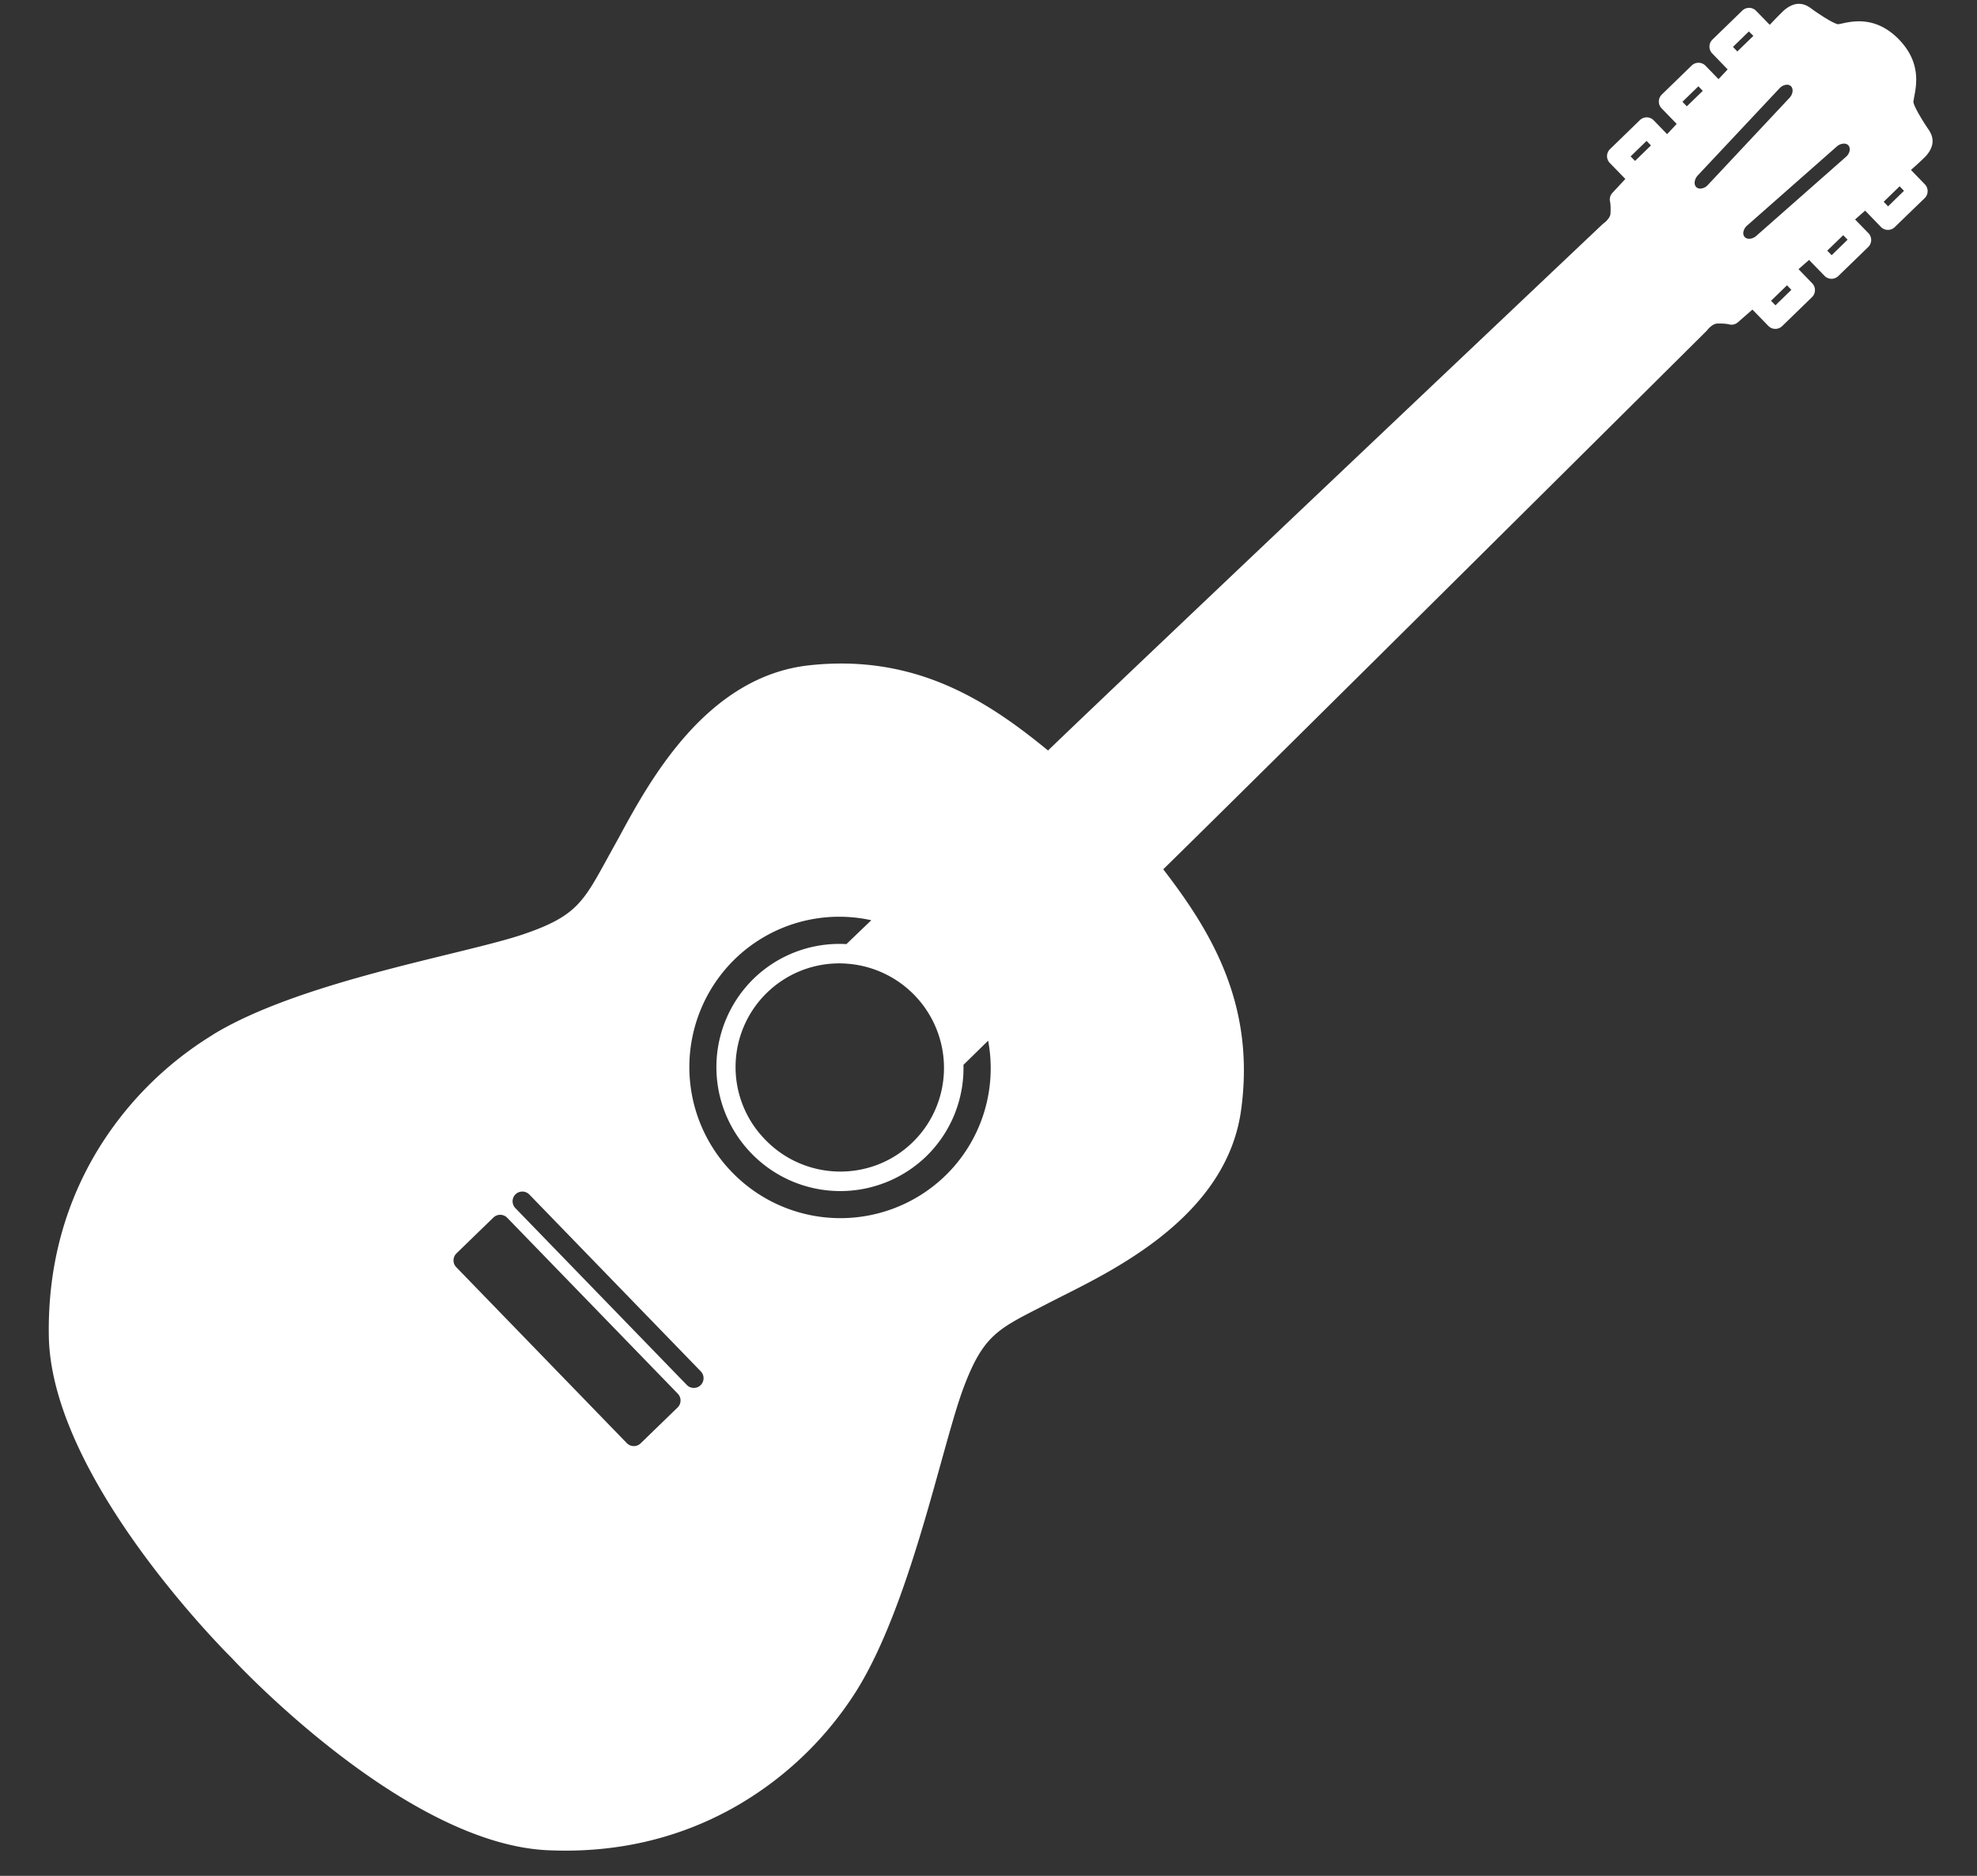 <svg xmlns="http://www.w3.org/2000/svg" width="39" height="37" fill="none"><rect width="100%" height="100%" fill="#333333" stroke="none"/><path fill="#fff" d="M4.19 20.414c1.225-.752 3.204-1.236 4.65-1.59.6-.147 1.12-.274 1.463-.389 1.04-.35 1.194-.626 1.648-1.449a81.468 81.468 0 0 1 .25-.453c.602-1.114 1.723-3.186 3.76-3.41 2.118-.232 3.546.723 4.713 1.68C22.37 13.17 31.521 4.51 31.616 4.42a.176.176 0 0 1 .023-.018c.033-.023.127-.11.131-.188.009-.154-.007-.23-.007-.23a.191.191 0 0 1 .045-.18l.255-.274-.307-.316a.193.193 0 0 1 .004-.272l.59-.573a.193.193 0 0 1 .273.005l.264.272.189-.202-.298-.307a.193.193 0 0 1 .004-.272l.59-.573a.193.193 0 0 1 .273.005l.256.264.18-.192-.304-.315a.193.193 0 0 1 .003-.272l.59-.573a.193.193 0 0 1 .273.005l.269.276a7.56 7.56 0 0 1 .274-.28c.276-.242.471-.097.564-.028l.03.022.01.007c.319.22.43.26.466.267.016-.001.058-.01.088-.016.218-.047.67-.143 1.116.316.445.458.342.914.3 1.14-.006.034-.015.08-.015.092.003.03.034.139.254.478l.006.01.021.03c.066.095.204.294-.046.563a7.175 7.175 0 0 1-.283.261l.274.283a.193.193 0 0 1-.003.273l-.591.572a.193.193 0 0 1-.273-.004l-.31-.321c-.066.056-.132.115-.199.174l.263.27a.193.193 0 0 1-.004.273l-.59.573a.193.193 0 0 1-.273-.005l-.304-.313-.208.182.27.279a.193.193 0 0 1-.003.272l-.59.573a.193.193 0 0 1-.273-.005l-.313-.322-.286.25a.187.187 0 0 1-.177.041s-.077-.02-.233-.015c-.075.001-.162.086-.192.125a.176.176 0 0 1-.02.023c-.092.092-9.031 8.972-10.715 10.616.921 1.197 1.831 2.653 1.534 4.763-.286 2.03-2.392 3.086-3.523 3.654l-.268.136-.193.1c-.836.427-1.118.572-1.5 1.602-.125.34-.268.854-.434 1.45-.398 1.434-.943 3.398-1.731 4.598a6.83 6.83 0 0 1-2.373 2.213c-1.1.613-2.329.893-3.653.833-2.532-.115-5.46-2.99-6.1-3.65a7.215 7.215 0 0 1-.12-.126c-.015-.017-.058-.059-.123-.125-.647-.667-3.464-3.716-3.5-6.25-.02-1.326.298-2.545.944-3.626a6.83 6.83 0 0 1 2.285-2.303H4.19ZM32.568 2.869l-.086-.09-.315.306.087.089.314-.305Zm1.022-1.077-.086-.09-.315.306.087.089.314-.305Zm.999-1.084L34.5.62l-.314.305.086.09.315-.306Zm2.57 3.272.087.09.314-.306-.086-.089-.315.305Zm-1.113.964.087.09.314-.306-.086-.089-.315.305Zm-1.109.989.087.089.314-.305-.086-.09-.315.306Zm.366-4.005c.066-.071.08-.174.027-.228a.118.118 0 0 0-.094-.028.217.217 0 0 0-.132.07l-1.614 1.72c-.066.072-.08.175-.03.226l.003.004a.12.12 0 0 0 .094.027.214.214 0 0 0 .133-.07l1.613-1.721Zm1.185 1.035a.12.12 0 0 0-.027-.098c-.05-.051-.153-.04-.226.024l-1.77 1.56a.214.214 0 0 0-.074.13.116.116 0 0 0 .025.095l.003.003c.05.052.154.04.227-.024l1.77-1.56a.214.214 0 0 0 .073-.13ZM18.618 20.935a2.063 2.063 0 0 0-1.864-1.923 2.045 2.045 0 0 0-1.656 3.47c.79.815 2.092.838 2.903.051.43-.416.654-.999.617-1.598Zm-9.614 3.788a.193.193 0 0 0-.003.272l3.364 3.47a.193.193 0 0 0 .272.005l.73-.708a.193.193 0 0 0 .003-.273l-3.364-3.469a.193.193 0 0 0-.272-.005l-.73.708Zm1.162-.894 3.382 3.488a.193.193 0 0 0 .273.005.193.193 0 0 0 .003-.273l-3.381-3.487a.193.193 0 0 0-.273-.005.193.193 0 0 0-.004.272Zm4.274-.708a2.976 2.976 0 0 0 4.203.074 2.954 2.954 0 0 0 .85-2.668l-.487.477a2.426 2.426 0 0 1-.736 1.806 2.44 2.44 0 0 1-3.447-.06 2.44 2.44 0 0 1 .046-3.448 2.425 2.425 0 0 1 1.828-.68l.491-.471a2.953 2.953 0 0 0-2.692.767 2.976 2.976 0 0 0-.056 4.203Z"/></svg>